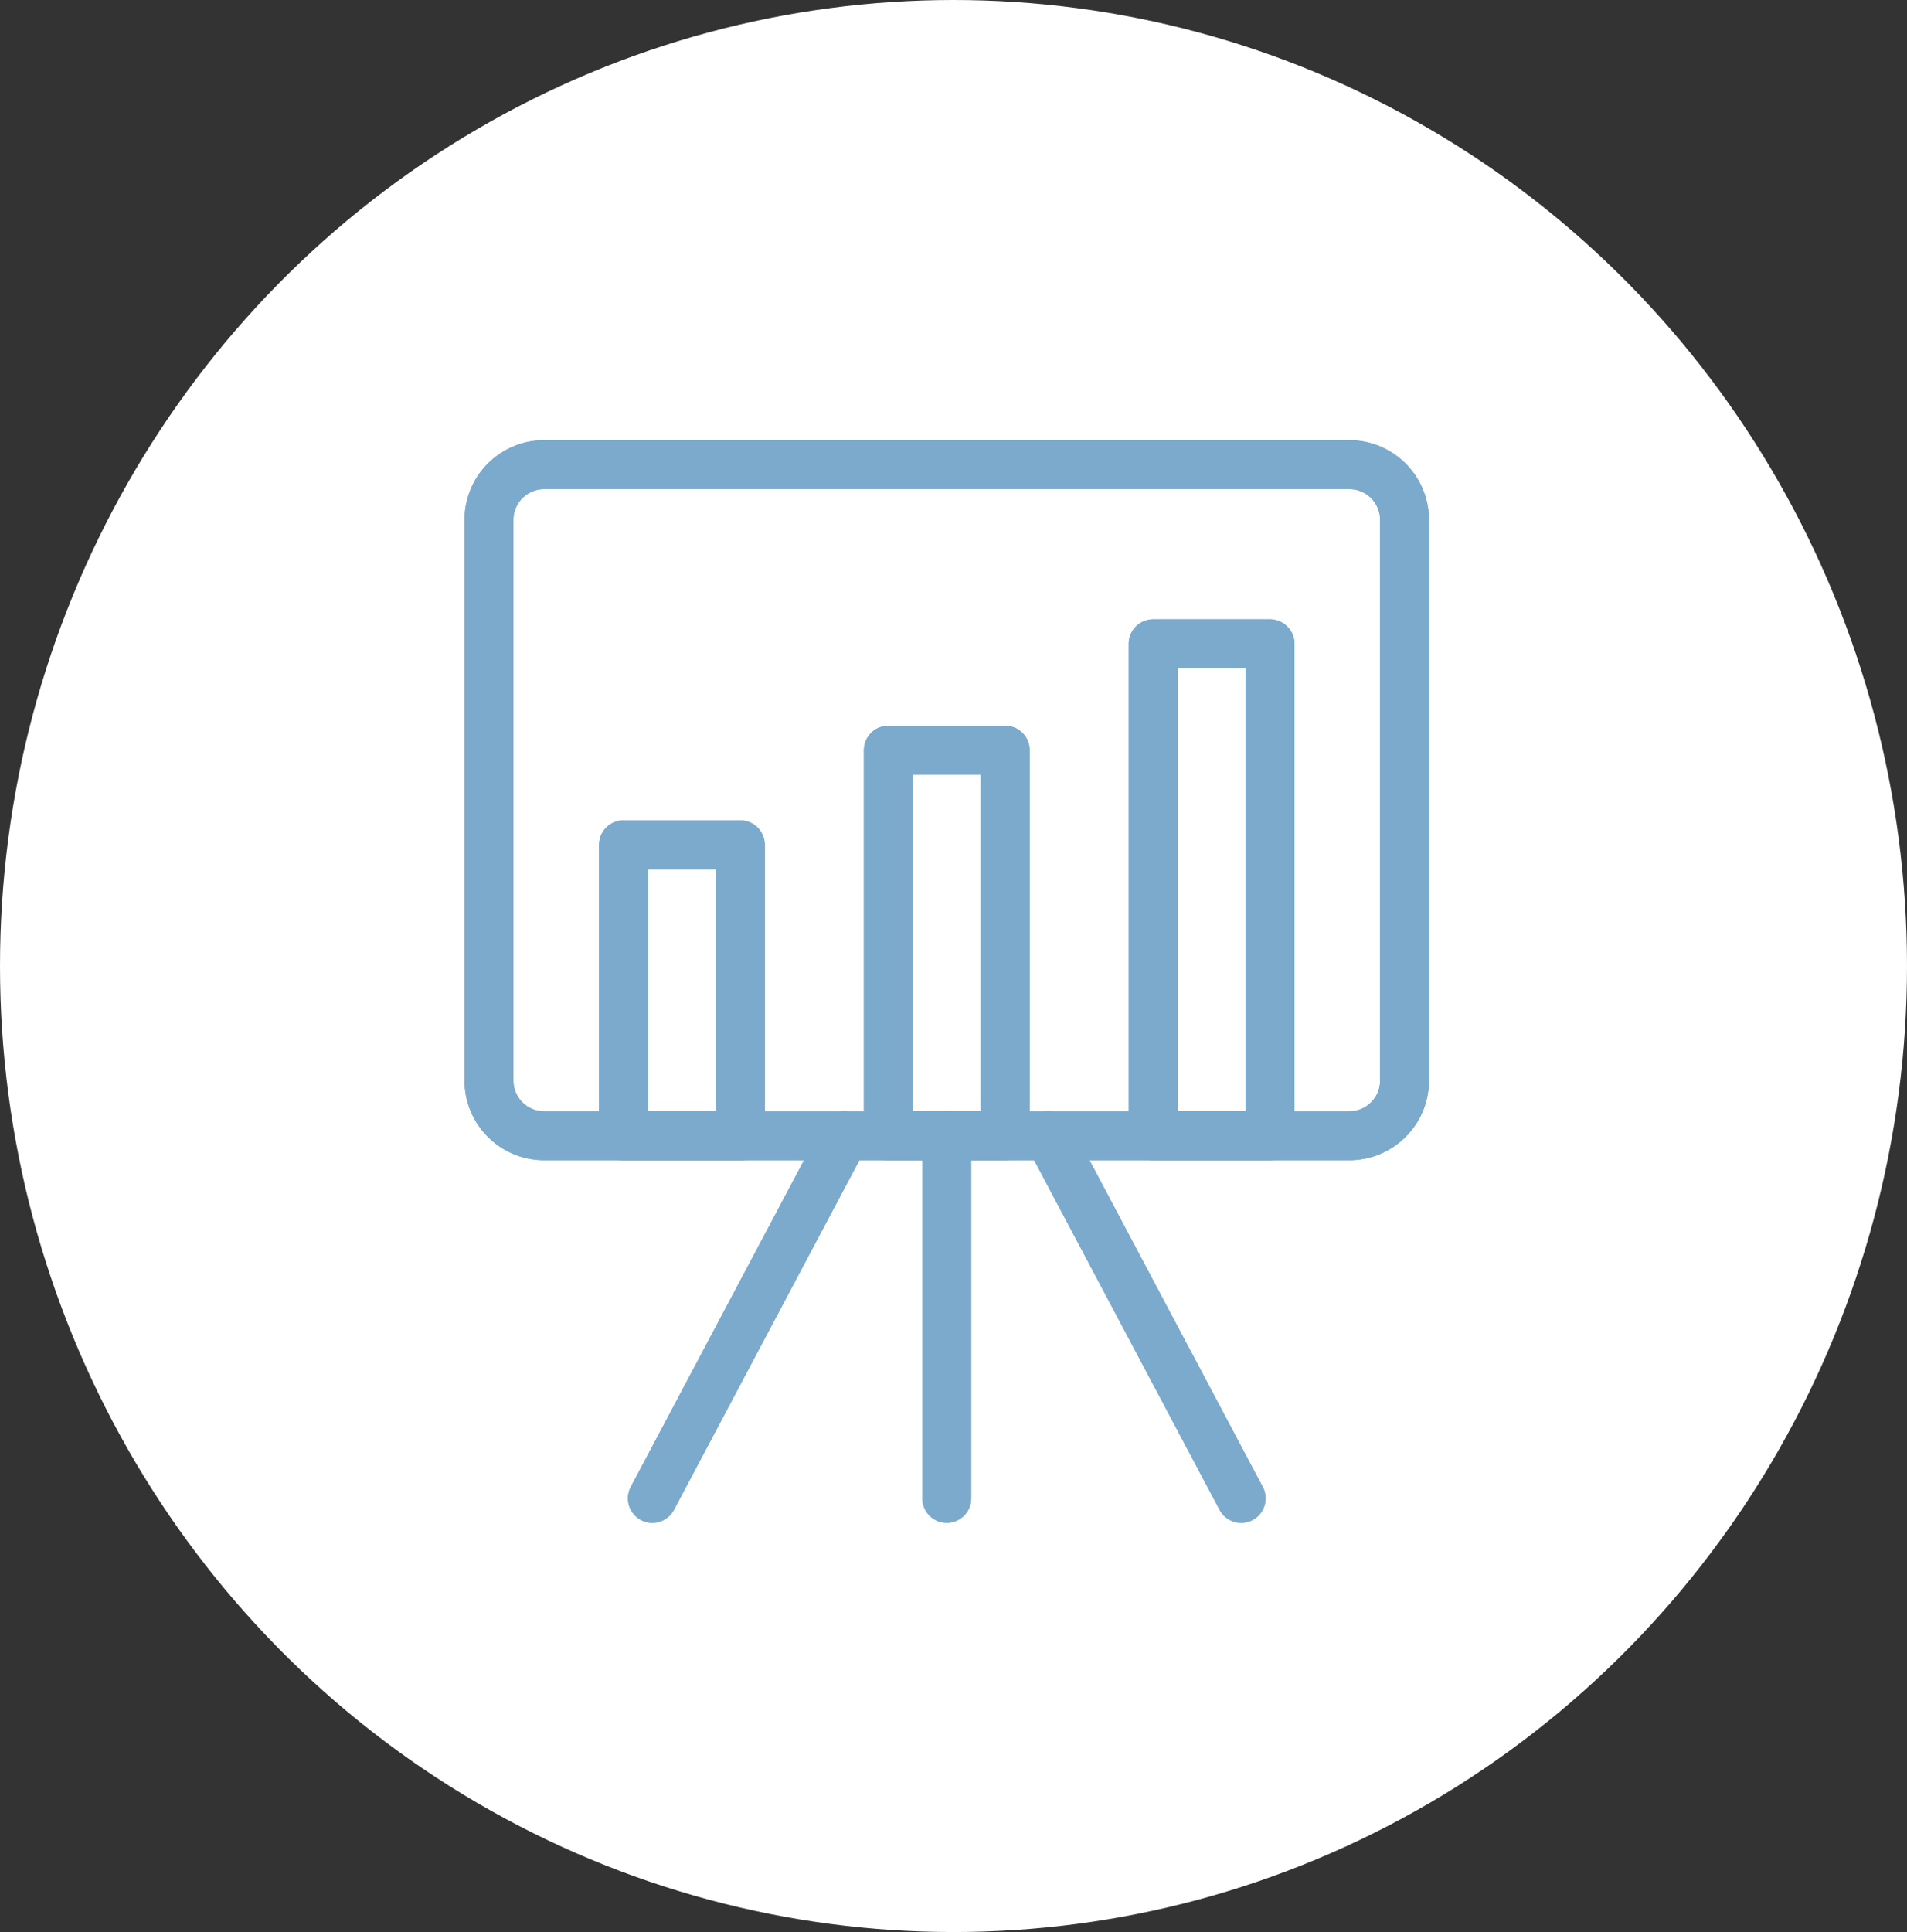 <svg xmlns="http://www.w3.org/2000/svg" width="78" height="79" viewBox="0 0 78 79">
  <rect x="0" y="0" width="78" height="79" fill="#333333" stroke="none"/>
  <g id="capacitaciones" transform="translate(-390 -5918)">
    <ellipse id="Elipse_115" data-name="Elipse 115" cx="39" cy="39.5" rx="39" ry="39.5" transform="translate(390 5918)" fill="#fff"/>
    <g id="Grupo_529" data-name="Grupo 529" transform="translate(410 5937)">
      <g id="Grupo_527" data-name="Grupo 527" transform="translate(0 0)">
        <path id="Trazado_3496" data-name="Trazado 3496" d="M10.984,19.654h4.78v11.9h-4.78Z" transform="translate(-5.482 -4.108)" fill="none" stroke="#7baacc" stroke-linecap="round" stroke-linejoin="round" stroke-miterlimit="10" stroke-width="2"/>
        <path id="Trazado_3497" data-name="Trazado 3497" d="M23.286,15.26h4.78V31.025h-4.78Z" transform="translate(-6.951 -3.584)" fill="none" stroke="#7baacc" stroke-linecap="round" stroke-linejoin="round" stroke-miterlimit="10" stroke-width="2"/>
        <path id="Trazado_3498" data-name="Trazado 3498" d="M35.588,10.317h4.78V30.435h-4.78Z" transform="translate(-8.421 -2.993)" fill="none" stroke="#7baacc" stroke-linecap="round" stroke-linejoin="round" stroke-miterlimit="10" stroke-width="2"/>
        <path id="Trazado_3499" data-name="Trazado 3499" d="M39.927,29.441H6.994a2.257,2.257,0,0,1-2.258-2.257V4.257A2.257,2.257,0,0,1,6.993,2H39.928a2.257,2.257,0,0,1,2.256,2.257V27.184a2.257,2.257,0,0,1-2.256,2.257Z" transform="translate(-4.736 -2)" fill="none" stroke="#7baacc" stroke-linecap="round" stroke-linejoin="round" stroke-miterlimit="10" stroke-width="2"/>
        <path id="Trazado_3500" data-name="Trazado 3500" d="M38.608,47.99,30.744,33.166" transform="translate(-7.842 -5.722)" fill="none" stroke="#7baacc" stroke-linecap="round" stroke-linejoin="round" stroke-miterlimit="10" stroke-width="2"/>
        <path id="Trazado_3501" data-name="Trazado 3501" d="M20.189,33.166,12.325,47.99" transform="translate(-5.642 -5.722)" fill="none" stroke="#7baacc" stroke-linecap="round" stroke-linejoin="round" stroke-miterlimit="10" stroke-width="2"/>
        <path id="Trazado_3502" data-name="Trazado 3502" d="M26,33.163V47.989" transform="translate(-7.276 -5.722)" fill="none" stroke="#7baacc" stroke-linecap="round" stroke-linejoin="round" stroke-miterlimit="10" stroke-width="2"/>
      </g>
      <g id="Grupo_528" data-name="Grupo 528" transform="translate(0 0)">
        <path id="Trazado_3503" data-name="Trazado 3503" d="M10.984,19.654h4.78v11.9h-4.78Z" transform="translate(-5.482 -4.108)" fill="none" stroke="#7baacc" stroke-linecap="round" stroke-linejoin="round" stroke-miterlimit="10" stroke-width="2"/>
        <path id="Trazado_3504" data-name="Trazado 3504" d="M23.286,15.26h4.78V31.025h-4.78Z" transform="translate(-6.951 -3.584)" fill="none" stroke="#7baacc" stroke-linecap="round" stroke-linejoin="round" stroke-miterlimit="10" stroke-width="2"/>
        <path id="Trazado_3505" data-name="Trazado 3505" d="M35.588,10.317h4.78V30.435h-4.78Z" transform="translate(-8.421 -2.993)" fill="none" stroke="#7baacc" stroke-linecap="round" stroke-linejoin="round" stroke-miterlimit="10" stroke-width="2"/>
        <path id="Trazado_3506" data-name="Trazado 3506" d="M39.927,29.441H6.994a2.257,2.257,0,0,1-2.258-2.257V4.257A2.257,2.257,0,0,1,6.993,2H39.928a2.257,2.257,0,0,1,2.256,2.257V27.184a2.257,2.257,0,0,1-2.256,2.257Z" transform="translate(-4.736 -2)" fill="none" stroke="#7baacc" stroke-linecap="round" stroke-linejoin="round" stroke-miterlimit="10" stroke-width="2"/>
        <path id="Trazado_3507" data-name="Trazado 3507" d="M38.608,47.99,30.744,33.166" transform="translate(-7.842 -5.722)" fill="none" stroke="#7baacc" stroke-linecap="round" stroke-linejoin="round" stroke-miterlimit="10" stroke-width="2"/>
        <path id="Trazado_3508" data-name="Trazado 3508" d="M20.189,33.166,12.325,47.99" transform="translate(-5.642 -5.722)" fill="none" stroke="#7baacc" stroke-linecap="round" stroke-linejoin="round" stroke-miterlimit="10" stroke-width="2"/>
        <path id="Trazado_3509" data-name="Trazado 3509" d="M26,33.163V47.989" transform="translate(-7.276 -5.722)" fill="none" stroke="#7baacc" stroke-linecap="round" stroke-linejoin="round" stroke-miterlimit="10" stroke-width="2"/>
      </g>
    </g>
  </g>
</svg>
